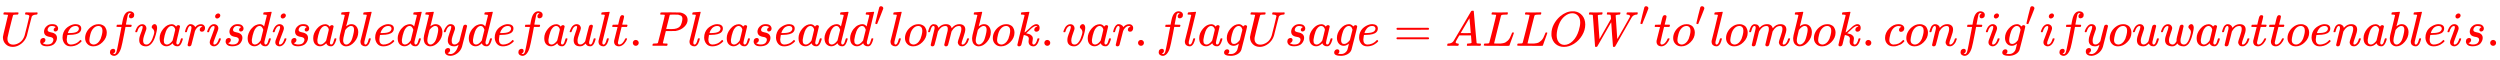 <svg xmlns:xlink="http://www.w3.org/1999/xlink" width="118.495ex" height="2.843ex" style="vertical-align: -0.671ex;" viewBox="0 -934.9 51018.6 1223.9" role="img" focusable="false" xmlns="http://www.w3.org/2000/svg" aria-labelledby="MathJax-SVG-1-Title">
<title id="MathJax-SVG-1-Title">\color{red}{Use of var is disabled by default. Please add 'lombok.var.flagUsage = ALLOW' to 'lombok.config' if you want to enable is.}</title>
<defs aria-hidden="true">
<path stroke-width="1" id="E1-MJMATHI-55" d="M107 637Q73 637 71 641Q70 643 70 649Q70 673 81 682Q83 683 98 683Q139 681 234 681Q268 681 297 681T342 682T362 682Q378 682 378 672Q378 670 376 658Q371 641 366 638H364Q362 638 359 638T352 638T343 637T334 637Q295 636 284 634T266 623Q265 621 238 518T184 302T154 169Q152 155 152 140Q152 86 183 55T269 24Q336 24 403 69T501 205L552 406Q599 598 599 606Q599 633 535 637Q511 637 511 648Q511 650 513 660Q517 676 519 679T529 683Q532 683 561 682T645 680Q696 680 723 681T752 682Q767 682 767 672Q767 650 759 642Q756 637 737 637Q666 633 648 597Q646 592 598 404Q557 235 548 205Q515 105 433 42T263 -22Q171 -22 116 34T60 167V183Q60 201 115 421Q164 622 164 628Q164 635 107 637Z"></path>
<path stroke-width="1" id="E1-MJMATHI-73" d="M131 289Q131 321 147 354T203 415T300 442Q362 442 390 415T419 355Q419 323 402 308T364 292Q351 292 340 300T328 326Q328 342 337 354T354 372T367 378Q368 378 368 379Q368 382 361 388T336 399T297 405Q249 405 227 379T204 326Q204 301 223 291T278 274T330 259Q396 230 396 163Q396 135 385 107T352 51T289 7T195 -10Q118 -10 86 19T53 87Q53 126 74 143T118 160Q133 160 146 151T160 120Q160 94 142 76T111 58Q109 57 108 57T107 55Q108 52 115 47T146 34T201 27Q237 27 263 38T301 66T318 97T323 122Q323 150 302 164T254 181T195 196T148 231Q131 256 131 289Z"></path>
<path stroke-width="1" id="E1-MJMATHI-65" d="M39 168Q39 225 58 272T107 350T174 402T244 433T307 442H310Q355 442 388 420T421 355Q421 265 310 237Q261 224 176 223Q139 223 138 221Q138 219 132 186T125 128Q125 81 146 54T209 26T302 45T394 111Q403 121 406 121Q410 121 419 112T429 98T420 82T390 55T344 24T281 -1T205 -11Q126 -11 83 42T39 168ZM373 353Q367 405 305 405Q272 405 244 391T199 357T170 316T154 280T149 261Q149 260 169 260Q282 260 327 284T373 353Z"></path>
<path stroke-width="1" id="E1-MJMATHI-6F" d="M201 -11Q126 -11 80 38T34 156Q34 221 64 279T146 380Q222 441 301 441Q333 441 341 440Q354 437 367 433T402 417T438 387T464 338T476 268Q476 161 390 75T201 -11ZM121 120Q121 70 147 48T206 26Q250 26 289 58T351 142Q360 163 374 216T388 308Q388 352 370 375Q346 405 306 405Q243 405 195 347Q158 303 140 230T121 120Z"></path>
<path stroke-width="1" id="E1-MJMATHI-66" d="M118 -162Q120 -162 124 -164T135 -167T147 -168Q160 -168 171 -155T187 -126Q197 -99 221 27T267 267T289 382V385H242Q195 385 192 387Q188 390 188 397L195 425Q197 430 203 430T250 431Q298 431 298 432Q298 434 307 482T319 540Q356 705 465 705Q502 703 526 683T550 630Q550 594 529 578T487 561Q443 561 443 603Q443 622 454 636T478 657L487 662Q471 668 457 668Q445 668 434 658T419 630Q412 601 403 552T387 469T380 433Q380 431 435 431Q480 431 487 430T498 424Q499 420 496 407T491 391Q489 386 482 386T428 385H372L349 263Q301 15 282 -47Q255 -132 212 -173Q175 -205 139 -205Q107 -205 81 -186T55 -132Q55 -95 76 -78T118 -61Q162 -61 162 -103Q162 -122 151 -136T127 -157L118 -162Z"></path>
<path stroke-width="1" id="E1-MJMATHI-76" d="M173 380Q173 405 154 405Q130 405 104 376T61 287Q60 286 59 284T58 281T56 279T53 278T49 278T41 278H27Q21 284 21 287Q21 294 29 316T53 368T97 419T160 441Q202 441 225 417T249 361Q249 344 246 335Q246 329 231 291T200 202T182 113Q182 86 187 69Q200 26 250 26Q287 26 319 60T369 139T398 222T409 277Q409 300 401 317T383 343T365 361T357 383Q357 405 376 424T417 443Q436 443 451 425T467 367Q467 340 455 284T418 159T347 40T241 -11Q177 -11 139 22Q102 54 102 117Q102 148 110 181T151 298Q173 362 173 380Z"></path>
<path stroke-width="1" id="E1-MJMATHI-61" d="M33 157Q33 258 109 349T280 441Q331 441 370 392Q386 422 416 422Q429 422 439 414T449 394Q449 381 412 234T374 68Q374 43 381 35T402 26Q411 27 422 35Q443 55 463 131Q469 151 473 152Q475 153 483 153H487Q506 153 506 144Q506 138 501 117T481 63T449 13Q436 0 417 -8Q409 -10 393 -10Q359 -10 336 5T306 36L300 51Q299 52 296 50Q294 48 292 46Q233 -10 172 -10Q117 -10 75 30T33 157ZM351 328Q351 334 346 350T323 385T277 405Q242 405 210 374T160 293Q131 214 119 129Q119 126 119 118T118 106Q118 61 136 44T179 26Q217 26 254 59T298 110Q300 114 325 217T351 328Z"></path>
<path stroke-width="1" id="E1-MJMATHI-72" d="M21 287Q22 290 23 295T28 317T38 348T53 381T73 411T99 433T132 442Q161 442 183 430T214 408T225 388Q227 382 228 382T236 389Q284 441 347 441H350Q398 441 422 400Q430 381 430 363Q430 333 417 315T391 292T366 288Q346 288 334 299T322 328Q322 376 378 392Q356 405 342 405Q286 405 239 331Q229 315 224 298T190 165Q156 25 151 16Q138 -11 108 -11Q95 -11 87 -5T76 7T74 17Q74 30 114 189T154 366Q154 405 128 405Q107 405 92 377T68 316T57 280Q55 278 41 278H27Q21 284 21 287Z"></path>
<path stroke-width="1" id="E1-MJMATHI-69" d="M184 600Q184 624 203 642T247 661Q265 661 277 649T290 619Q290 596 270 577T226 557Q211 557 198 567T184 600ZM21 287Q21 295 30 318T54 369T98 420T158 442Q197 442 223 419T250 357Q250 340 236 301T196 196T154 83Q149 61 149 51Q149 26 166 26Q175 26 185 29T208 43T235 78T260 137Q263 149 265 151T282 153Q302 153 302 143Q302 135 293 112T268 61T223 11T161 -11Q129 -11 102 10T74 74Q74 91 79 106T122 220Q160 321 166 341T173 380Q173 404 156 404H154Q124 404 99 371T61 287Q60 286 59 284T58 281T56 279T53 278T49 278T41 278H27Q21 284 21 287Z"></path>
<path stroke-width="1" id="E1-MJMATHI-64" d="M366 683Q367 683 438 688T511 694Q523 694 523 686Q523 679 450 384T375 83T374 68Q374 26 402 26Q411 27 422 35Q443 55 463 131Q469 151 473 152Q475 153 483 153H487H491Q506 153 506 145Q506 140 503 129Q490 79 473 48T445 8T417 -8Q409 -10 393 -10Q359 -10 336 5T306 36L300 51Q299 52 296 50Q294 48 292 46Q233 -10 172 -10Q117 -10 75 30T33 157Q33 205 53 255T101 341Q148 398 195 420T280 442Q336 442 364 400Q369 394 369 396Q370 400 396 505T424 616Q424 629 417 632T378 637H357Q351 643 351 645T353 664Q358 683 366 683ZM352 326Q329 405 277 405Q242 405 210 374T160 293Q131 214 119 129Q119 126 119 118T118 106Q118 61 136 44T179 26Q233 26 290 98L298 109L352 326Z"></path>
<path stroke-width="1" id="E1-MJMATHI-62" d="M73 647Q73 657 77 670T89 683Q90 683 161 688T234 694Q246 694 246 685T212 542Q204 508 195 472T180 418L176 399Q176 396 182 402Q231 442 283 442Q345 442 383 396T422 280Q422 169 343 79T173 -11Q123 -11 82 27T40 150V159Q40 180 48 217T97 414Q147 611 147 623T109 637Q104 637 101 637H96Q86 637 83 637T76 640T73 647ZM336 325V331Q336 405 275 405Q258 405 240 397T207 376T181 352T163 330L157 322L136 236Q114 150 114 114Q114 66 138 42Q154 26 178 26Q211 26 245 58Q270 81 285 114T318 219Q336 291 336 325Z"></path>
<path stroke-width="1" id="E1-MJMATHI-6C" d="M117 59Q117 26 142 26Q179 26 205 131Q211 151 215 152Q217 153 225 153H229Q238 153 241 153T246 151T248 144Q247 138 245 128T234 90T214 43T183 6T137 -11Q101 -11 70 11T38 85Q38 97 39 102L104 360Q167 615 167 623Q167 626 166 628T162 632T157 634T149 635T141 636T132 637T122 637Q112 637 109 637T101 638T95 641T94 647Q94 649 96 661Q101 680 107 682T179 688Q194 689 213 690T243 693T254 694Q266 694 266 686Q266 675 193 386T118 83Q118 81 118 75T117 65V59Z"></path>
<path stroke-width="1" id="E1-MJMATHI-79" d="M21 287Q21 301 36 335T84 406T158 442Q199 442 224 419T250 355Q248 336 247 334Q247 331 231 288T198 191T182 105Q182 62 196 45T238 27Q261 27 281 38T312 61T339 94Q339 95 344 114T358 173T377 247Q415 397 419 404Q432 431 462 431Q475 431 483 424T494 412T496 403Q496 390 447 193T391 -23Q363 -106 294 -155T156 -205Q111 -205 77 -183T43 -117Q43 -95 50 -80T69 -58T89 -48T106 -45Q150 -45 150 -87Q150 -107 138 -122T115 -142T102 -147L99 -148Q101 -153 118 -160T152 -167H160Q177 -167 186 -165Q219 -156 247 -127T290 -65T313 -9T321 21L315 17Q309 13 296 6T270 -6Q250 -11 231 -11Q185 -11 150 11T104 82Q103 89 103 113Q103 170 138 262T173 379Q173 380 173 381Q173 390 173 393T169 400T158 404H154Q131 404 112 385T82 344T65 302T57 280Q55 278 41 278H27Q21 284 21 287Z"></path>
<path stroke-width="1" id="E1-MJMATHI-75" d="M21 287Q21 295 30 318T55 370T99 420T158 442Q204 442 227 417T250 358Q250 340 216 246T182 105Q182 62 196 45T238 27T291 44T328 78L339 95Q341 99 377 247Q407 367 413 387T427 416Q444 431 463 431Q480 431 488 421T496 402L420 84Q419 79 419 68Q419 43 426 35T447 26Q469 29 482 57T512 145Q514 153 532 153Q551 153 551 144Q550 139 549 130T540 98T523 55T498 17T462 -8Q454 -10 438 -10Q372 -10 347 46Q345 45 336 36T318 21T296 6T267 -6T233 -11Q189 -11 155 7Q103 38 103 113Q103 170 138 262T173 379Q173 380 173 381Q173 390 173 393T169 400T158 404H154Q131 404 112 385T82 344T65 302T57 280Q55 278 41 278H27Q21 284 21 287Z"></path>
<path stroke-width="1" id="E1-MJMATHI-74" d="M26 385Q19 392 19 395Q19 399 22 411T27 425Q29 430 36 430T87 431H140L159 511Q162 522 166 540T173 566T179 586T187 603T197 615T211 624T229 626Q247 625 254 615T261 596Q261 589 252 549T232 470L222 433Q222 431 272 431H323Q330 424 330 420Q330 398 317 385H210L174 240Q135 80 135 68Q135 26 162 26Q197 26 230 60T283 144Q285 150 288 151T303 153H307Q322 153 322 145Q322 142 319 133Q314 117 301 95T267 48T216 6T155 -11Q125 -11 98 4T59 56Q57 64 57 83V101L92 241Q127 382 128 383Q128 385 77 385H26Z"></path>
<path stroke-width="1" id="E1-MJMAIN-2E" d="M78 60Q78 84 95 102T138 120Q162 120 180 104T199 61Q199 36 182 18T139 0T96 17T78 60Z"></path>
<path stroke-width="1" id="E1-MJMATHI-50" d="M287 628Q287 635 230 637Q206 637 199 638T192 648Q192 649 194 659Q200 679 203 681T397 683Q587 682 600 680Q664 669 707 631T751 530Q751 453 685 389Q616 321 507 303Q500 302 402 301H307L277 182Q247 66 247 59Q247 55 248 54T255 50T272 48T305 46H336Q342 37 342 35Q342 19 335 5Q330 0 319 0Q316 0 282 1T182 2Q120 2 87 2T51 1Q33 1 33 11Q33 13 36 25Q40 41 44 43T67 46Q94 46 127 49Q141 52 146 61Q149 65 218 339T287 628ZM645 554Q645 567 643 575T634 597T609 619T560 635Q553 636 480 637Q463 637 445 637T416 636T404 636Q391 635 386 627Q384 621 367 550T332 412T314 344Q314 342 395 342H407H430Q542 342 590 392Q617 419 631 471T645 554Z"></path>
<path stroke-width="1" id="E1-MJMAIN-2032" d="M79 43Q73 43 52 49T30 61Q30 68 85 293T146 528Q161 560 198 560Q218 560 240 545T262 501Q262 496 260 486Q259 479 173 263T84 45T79 43Z"></path>
<path stroke-width="1" id="E1-MJMATHI-6D" d="M21 287Q22 293 24 303T36 341T56 388T88 425T132 442T175 435T205 417T221 395T229 376L231 369Q231 367 232 367L243 378Q303 442 384 442Q401 442 415 440T441 433T460 423T475 411T485 398T493 385T497 373T500 364T502 357L510 367Q573 442 659 442Q713 442 746 415T780 336Q780 285 742 178T704 50Q705 36 709 31T724 26Q752 26 776 56T815 138Q818 149 821 151T837 153Q857 153 857 145Q857 144 853 130Q845 101 831 73T785 17T716 -10Q669 -10 648 17T627 73Q627 92 663 193T700 345Q700 404 656 404H651Q565 404 506 303L499 291L466 157Q433 26 428 16Q415 -11 385 -11Q372 -11 364 -4T353 8T350 18Q350 29 384 161L420 307Q423 322 423 345Q423 404 379 404H374Q288 404 229 303L222 291L189 157Q156 26 151 16Q138 -11 108 -11Q95 -11 87 -5T76 7T74 17Q74 30 112 181Q151 335 151 342Q154 357 154 369Q154 405 129 405Q107 405 92 377T69 316T57 280Q55 278 41 278H27Q21 284 21 287Z"></path>
<path stroke-width="1" id="E1-MJMATHI-6B" d="M121 647Q121 657 125 670T137 683Q138 683 209 688T282 694Q294 694 294 686Q294 679 244 477Q194 279 194 272Q213 282 223 291Q247 309 292 354T362 415Q402 442 438 442Q468 442 485 423T503 369Q503 344 496 327T477 302T456 291T438 288Q418 288 406 299T394 328Q394 353 410 369T442 390L458 393Q446 405 434 405H430Q398 402 367 380T294 316T228 255Q230 254 243 252T267 246T293 238T320 224T342 206T359 180T365 147Q365 130 360 106T354 66Q354 26 381 26Q429 26 459 145Q461 153 479 153H483Q499 153 499 144Q499 139 496 130Q455 -11 378 -11Q333 -11 305 15T277 90Q277 108 280 121T283 145Q283 167 269 183T234 206T200 217T182 220H180Q168 178 159 139T145 81T136 44T129 20T122 7T111 -2Q98 -11 83 -11Q66 -11 57 -1T48 16Q48 26 85 176T158 471L195 616Q196 629 188 632T149 637H144Q134 637 131 637T124 640T121 647Z"></path>
<path stroke-width="1" id="E1-MJMATHI-67" d="M311 43Q296 30 267 15T206 0Q143 0 105 45T66 160Q66 265 143 353T314 442Q361 442 401 394L404 398Q406 401 409 404T418 412T431 419T447 422Q461 422 470 413T480 394Q480 379 423 152T363 -80Q345 -134 286 -169T151 -205Q10 -205 10 -137Q10 -111 28 -91T74 -71Q89 -71 102 -80T116 -111Q116 -121 114 -130T107 -144T99 -154T92 -162L90 -164H91Q101 -167 151 -167Q189 -167 211 -155Q234 -144 254 -122T282 -75Q288 -56 298 -13Q311 35 311 43ZM384 328L380 339Q377 350 375 354T369 368T359 382T346 393T328 402T306 405Q262 405 221 352Q191 313 171 233T151 117Q151 38 213 38Q269 38 323 108L331 118L384 328Z"></path>
<path stroke-width="1" id="E1-MJMAIN-3D" d="M56 347Q56 360 70 367H707Q722 359 722 347Q722 336 708 328L390 327H72Q56 332 56 347ZM56 153Q56 168 72 173H708Q722 163 722 153Q722 140 707 133H70Q56 140 56 153Z"></path>
<path stroke-width="1" id="E1-MJMATHI-41" d="M208 74Q208 50 254 46Q272 46 272 35Q272 34 270 22Q267 8 264 4T251 0Q249 0 239 0T205 1T141 2Q70 2 50 0H42Q35 7 35 11Q37 38 48 46H62Q132 49 164 96Q170 102 345 401T523 704Q530 716 547 716H555H572Q578 707 578 706L606 383Q634 60 636 57Q641 46 701 46Q726 46 726 36Q726 34 723 22Q720 7 718 4T704 0Q701 0 690 0T651 1T578 2Q484 2 455 0H443Q437 6 437 9T439 27Q443 40 445 43L449 46H469Q523 49 533 63L521 213H283L249 155Q208 86 208 74ZM516 260Q516 271 504 416T490 562L463 519Q447 492 400 412L310 260L413 259Q516 259 516 260Z"></path>
<path stroke-width="1" id="E1-MJMATHI-4C" d="M228 637Q194 637 192 641Q191 643 191 649Q191 673 202 682Q204 683 217 683Q271 680 344 680Q485 680 506 683H518Q524 677 524 674T522 656Q517 641 513 637H475Q406 636 394 628Q387 624 380 600T313 336Q297 271 279 198T252 88L243 52Q243 48 252 48T311 46H328Q360 46 379 47T428 54T478 72T522 106T564 161Q580 191 594 228T611 270Q616 273 628 273H641Q647 264 647 262T627 203T583 83T557 9Q555 4 553 3T537 0T494 -1Q483 -1 418 -1T294 0H116Q32 0 32 10Q32 17 34 24Q39 43 44 45Q48 46 59 46H65Q92 46 125 49Q139 52 144 61Q147 65 216 339T285 628Q285 635 228 637Z"></path>
<path stroke-width="1" id="E1-MJMATHI-4F" d="M740 435Q740 320 676 213T511 42T304 -22Q207 -22 138 35T51 201Q50 209 50 244Q50 346 98 438T227 601Q351 704 476 704Q514 704 524 703Q621 689 680 617T740 435ZM637 476Q637 565 591 615T476 665Q396 665 322 605Q242 542 200 428T157 216Q157 126 200 73T314 19Q404 19 485 98T608 313Q637 408 637 476Z"></path>
<path stroke-width="1" id="E1-MJMATHI-57" d="M436 683Q450 683 486 682T553 680Q604 680 638 681T677 682Q695 682 695 674Q695 670 692 659Q687 641 683 639T661 637Q636 636 621 632T600 624T597 615Q597 603 613 377T629 138L631 141Q633 144 637 151T649 170T666 200T690 241T720 295T759 362Q863 546 877 572T892 604Q892 619 873 628T831 637Q817 637 817 647Q817 650 819 660Q823 676 825 679T839 682Q842 682 856 682T895 682T949 681Q1015 681 1034 683Q1048 683 1048 672Q1048 666 1045 655T1038 640T1028 637Q1006 637 988 631T958 617T939 600T927 584L923 578L754 282Q586 -14 585 -15Q579 -22 561 -22Q546 -22 542 -17Q539 -14 523 229T506 480L494 462Q472 425 366 239Q222 -13 220 -15T215 -19Q210 -22 197 -22Q178 -22 176 -15Q176 -12 154 304T131 622Q129 631 121 633T82 637H58Q51 644 51 648Q52 671 64 683H76Q118 680 176 680Q301 680 313 683H323Q329 677 329 674T327 656Q322 641 318 637H297Q236 634 232 620Q262 160 266 136L501 550L499 587Q496 629 489 632Q483 636 447 637Q428 637 422 639T416 648Q416 650 418 660Q419 664 420 669T421 676T424 680T428 682T436 683Z"></path>
<path stroke-width="1" id="E1-MJMATHI-63" d="M34 159Q34 268 120 355T306 442Q362 442 394 418T427 355Q427 326 408 306T360 285Q341 285 330 295T319 325T330 359T352 380T366 386H367Q367 388 361 392T340 400T306 404Q276 404 249 390Q228 381 206 359Q162 315 142 235T121 119Q121 73 147 50Q169 26 205 26H209Q321 26 394 111Q403 121 406 121Q410 121 419 112T429 98T420 83T391 55T346 25T282 0T202 -11Q127 -11 81 37T34 159Z"></path>
<path stroke-width="1" id="E1-MJMATHI-6E" d="M21 287Q22 293 24 303T36 341T56 388T89 425T135 442Q171 442 195 424T225 390T231 369Q231 367 232 367L243 378Q304 442 382 442Q436 442 469 415T503 336T465 179T427 52Q427 26 444 26Q450 26 453 27Q482 32 505 65T540 145Q542 153 560 153Q580 153 580 145Q580 144 576 130Q568 101 554 73T508 17T439 -10Q392 -10 371 17T350 73Q350 92 386 193T423 345Q423 404 379 404H374Q288 404 229 303L222 291L189 157Q156 26 151 16Q138 -11 108 -11Q95 -11 87 -5T76 7T74 17Q74 30 112 180T152 343Q153 348 153 366Q153 405 129 405Q91 405 66 305Q60 285 60 284Q58 278 41 278H27Q21 284 21 287Z"></path>
<path stroke-width="1" id="E1-MJMATHI-77" d="M580 385Q580 406 599 424T641 443Q659 443 674 425T690 368Q690 339 671 253Q656 197 644 161T609 80T554 12T482 -11Q438 -11 404 5T355 48Q354 47 352 44Q311 -11 252 -11Q226 -11 202 -5T155 14T118 53T104 116Q104 170 138 262T173 379Q173 380 173 381Q173 390 173 393T169 400T158 404H154Q131 404 112 385T82 344T65 302T57 280Q55 278 41 278H27Q21 284 21 287Q21 293 29 315T52 366T96 418T161 441Q204 441 227 416T250 358Q250 340 217 250T184 111Q184 65 205 46T258 26Q301 26 334 87L339 96V119Q339 122 339 128T340 136T341 143T342 152T345 165T348 182T354 206T362 238T373 281Q402 395 406 404Q419 431 449 431Q468 431 475 421T483 402Q483 389 454 274T422 142Q420 131 420 107V100Q420 85 423 71T442 42T487 26Q558 26 600 148Q609 171 620 213T632 273Q632 306 619 325T593 357T580 385Z"></path>
</defs>
<g stroke="currentColor" fill="currentColor" stroke-width="0" transform="matrix(1 0 0 -1 0 0)" aria-hidden="true">
<g fill="red" stroke="red">
<g fill="red" stroke="red">
<g fill="red" stroke="red">
 <use xlink:href="#E1-MJMATHI-55"></use>
</g>
<g fill="red" stroke="red" transform="translate(767,0)">
 <use xlink:href="#E1-MJMATHI-73"></use>
</g>
<g fill="red" stroke="red" transform="translate(1237,0)">
 <use xlink:href="#E1-MJMATHI-65"></use>
</g>
<g fill="red" stroke="red" transform="translate(1703,0)">
 <use xlink:href="#E1-MJMATHI-6F"></use>
</g>
<g fill="red" stroke="red" transform="translate(2189,0)">
 <use xlink:href="#E1-MJMATHI-66"></use>
</g>
<g fill="red" stroke="red" transform="translate(2739,0)">
 <use xlink:href="#E1-MJMATHI-76"></use>
</g>
<g fill="red" stroke="red" transform="translate(3225,0)">
 <use xlink:href="#E1-MJMATHI-61"></use>
</g>
<g fill="red" stroke="red" transform="translate(3754,0)">
 <use xlink:href="#E1-MJMATHI-72"></use>
</g>
<g fill="red" stroke="red" transform="translate(4206,0)">
 <use xlink:href="#E1-MJMATHI-69"></use>
</g>
<g fill="red" stroke="red" transform="translate(4551,0)">
 <use xlink:href="#E1-MJMATHI-73"></use>
</g>
<g fill="red" stroke="red" transform="translate(5021,0)">
 <use xlink:href="#E1-MJMATHI-64"></use>
</g>
<g fill="red" stroke="red" transform="translate(5544,0)">
 <use xlink:href="#E1-MJMATHI-69"></use>
</g>
<g fill="red" stroke="red" transform="translate(5890,0)">
 <use xlink:href="#E1-MJMATHI-73"></use>
</g>
<g fill="red" stroke="red" transform="translate(6359,0)">
 <use xlink:href="#E1-MJMATHI-61"></use>
</g>
<g fill="red" stroke="red" transform="translate(6889,0)">
 <use xlink:href="#E1-MJMATHI-62"></use>
</g>
<g fill="red" stroke="red" transform="translate(7318,0)">
 <use xlink:href="#E1-MJMATHI-6C"></use>
</g>
<g fill="red" stroke="red" transform="translate(7617,0)">
 <use xlink:href="#E1-MJMATHI-65"></use>
</g>
<g fill="red" stroke="red" transform="translate(8083,0)">
 <use xlink:href="#E1-MJMATHI-64"></use>
</g>
<g fill="red" stroke="red" transform="translate(8607,0)">
 <use xlink:href="#E1-MJMATHI-62"></use>
</g>
<g fill="red" stroke="red" transform="translate(9036,0)">
 <use xlink:href="#E1-MJMATHI-79"></use>
</g>
<g fill="red" stroke="red" transform="translate(9534,0)">
 <use xlink:href="#E1-MJMATHI-64"></use>
</g>
<g fill="red" stroke="red" transform="translate(10057,0)">
 <use xlink:href="#E1-MJMATHI-65"></use>
</g>
<g fill="red" stroke="red" transform="translate(10524,0)">
 <use xlink:href="#E1-MJMATHI-66"></use>
</g>
<g fill="red" stroke="red" transform="translate(11074,0)">
 <use xlink:href="#E1-MJMATHI-61"></use>
</g>
<g fill="red" stroke="red" transform="translate(11604,0)">
 <use xlink:href="#E1-MJMATHI-75"></use>
</g>
<g fill="red" stroke="red" transform="translate(12176,0)">
 <use xlink:href="#E1-MJMATHI-6C"></use>
</g>
<g fill="red" stroke="red" transform="translate(12475,0)">
 <use xlink:href="#E1-MJMATHI-74"></use>
</g>
<g fill="red" stroke="red" transform="translate(12836,0)">
 <use xlink:href="#E1-MJMAIN-2E"></use>
</g>
<g fill="red" stroke="red" transform="translate(13281,0)">
 <use xlink:href="#E1-MJMATHI-50"></use>
</g>
<g fill="red" stroke="red" transform="translate(14033,0)">
 <use xlink:href="#E1-MJMATHI-6C"></use>
</g>
<g fill="red" stroke="red" transform="translate(14331,0)">
 <use xlink:href="#E1-MJMATHI-65"></use>
</g>
<g fill="red" stroke="red" transform="translate(14798,0)">
 <use xlink:href="#E1-MJMATHI-61"></use>
</g>
<g fill="red" stroke="red" transform="translate(15327,0)">
 <use xlink:href="#E1-MJMATHI-73"></use>
</g>
<g fill="red" stroke="red" transform="translate(15797,0)">
 <use xlink:href="#E1-MJMATHI-65"></use>
</g>
<g fill="red" stroke="red" transform="translate(16263,0)">
 <use xlink:href="#E1-MJMATHI-61"></use>
</g>
<g fill="red" stroke="red" transform="translate(16793,0)">
 <use xlink:href="#E1-MJMATHI-64"></use>
</g>
<g fill="red" stroke="red" transform="translate(17316,0)">
<g fill="red" stroke="red">
 <use xlink:href="#E1-MJMATHI-64"></use>
</g>
<g fill="red" stroke="red" transform="translate(524,412)">
 <use transform="scale(0.707)" xlink:href="#E1-MJMAIN-2032"></use>
</g>
</g>
<g fill="red" stroke="red" transform="translate(18135,0)">
 <use xlink:href="#E1-MJMATHI-6C"></use>
</g>
<g fill="red" stroke="red" transform="translate(18434,0)">
 <use xlink:href="#E1-MJMATHI-6F"></use>
</g>
<g fill="red" stroke="red" transform="translate(18919,0)">
 <use xlink:href="#E1-MJMATHI-6D"></use>
</g>
<g fill="red" stroke="red" transform="translate(19798,0)">
 <use xlink:href="#E1-MJMATHI-62"></use>
</g>
<g fill="red" stroke="red" transform="translate(20227,0)">
 <use xlink:href="#E1-MJMATHI-6F"></use>
</g>
<g fill="red" stroke="red" transform="translate(20713,0)">
 <use xlink:href="#E1-MJMATHI-6B"></use>
</g>
<g fill="red" stroke="red" transform="translate(21234,0)">
 <use xlink:href="#E1-MJMAIN-2E"></use>
</g>
<g fill="red" stroke="red" transform="translate(21680,0)">
 <use xlink:href="#E1-MJMATHI-76"></use>
</g>
<g fill="red" stroke="red" transform="translate(22165,0)">
 <use xlink:href="#E1-MJMATHI-61"></use>
</g>
<g fill="red" stroke="red" transform="translate(22695,0)">
 <use xlink:href="#E1-MJMATHI-72"></use>
</g>
<g fill="red" stroke="red" transform="translate(23146,0)">
 <use xlink:href="#E1-MJMAIN-2E"></use>
</g>
<g fill="red" stroke="red" transform="translate(23591,0)">
 <use xlink:href="#E1-MJMATHI-66"></use>
</g>
<g fill="red" stroke="red" transform="translate(24142,0)">
 <use xlink:href="#E1-MJMATHI-6C"></use>
</g>
<g fill="red" stroke="red" transform="translate(24440,0)">
 <use xlink:href="#E1-MJMATHI-61"></use>
</g>
<g fill="red" stroke="red" transform="translate(24970,0)">
 <use xlink:href="#E1-MJMATHI-67"></use>
</g>
<g fill="red" stroke="red" transform="translate(25450,0)">
 <use xlink:href="#E1-MJMATHI-55"></use>
</g>
<g fill="red" stroke="red" transform="translate(26218,0)">
 <use xlink:href="#E1-MJMATHI-73"></use>
</g>
<g fill="red" stroke="red" transform="translate(26687,0)">
 <use xlink:href="#E1-MJMATHI-61"></use>
</g>
<g fill="red" stroke="red" transform="translate(27217,0)">
 <use xlink:href="#E1-MJMATHI-67"></use>
</g>
<g fill="red" stroke="red" transform="translate(27697,0)">
 <use xlink:href="#E1-MJMATHI-65"></use>
</g>
<g fill="red" stroke="red" transform="translate(28442,0)">
 <use xlink:href="#E1-MJMAIN-3D"></use>
</g>
<g fill="red" stroke="red" transform="translate(29498,0)">
 <use xlink:href="#E1-MJMATHI-41"></use>
</g>
<g fill="red" stroke="red" transform="translate(30248,0)">
 <use xlink:href="#E1-MJMATHI-4C"></use>
</g>
<g fill="red" stroke="red" transform="translate(30930,0)">
 <use xlink:href="#E1-MJMATHI-4C"></use>
</g>
<g fill="red" stroke="red" transform="translate(31611,0)">
 <use xlink:href="#E1-MJMATHI-4F"></use>
</g>
<g fill="red" stroke="red" transform="translate(32375,0)">
<g fill="red" stroke="red">
 <use xlink:href="#E1-MJMATHI-57"></use>
</g>
<g fill="red" stroke="red" transform="translate(1079,412)">
 <use transform="scale(0.707)" xlink:href="#E1-MJMAIN-2032"></use>
</g>
</g>
<g fill="red" stroke="red" transform="translate(33749,0)">
 <use xlink:href="#E1-MJMATHI-74"></use>
</g>
<g fill="red" stroke="red" transform="translate(34111,0)">
<g fill="red" stroke="red">
 <use xlink:href="#E1-MJMATHI-6F"></use>
</g>
<g fill="red" stroke="red" transform="translate(485,412)">
 <use transform="scale(0.707)" xlink:href="#E1-MJMAIN-2032"></use>
</g>
</g>
<g fill="red" stroke="red" transform="translate(34891,0)">
 <use xlink:href="#E1-MJMATHI-6C"></use>
</g>
<g fill="red" stroke="red" transform="translate(35190,0)">
 <use xlink:href="#E1-MJMATHI-6F"></use>
</g>
<g fill="red" stroke="red" transform="translate(35675,0)">
 <use xlink:href="#E1-MJMATHI-6D"></use>
</g>
<g fill="red" stroke="red" transform="translate(36554,0)">
 <use xlink:href="#E1-MJMATHI-62"></use>
</g>
<g fill="red" stroke="red" transform="translate(36983,0)">
 <use xlink:href="#E1-MJMATHI-6F"></use>
</g>
<g fill="red" stroke="red" transform="translate(37469,0)">
 <use xlink:href="#E1-MJMATHI-6B"></use>
</g>
<g fill="red" stroke="red" transform="translate(37990,0)">
 <use xlink:href="#E1-MJMAIN-2E"></use>
</g>
<g fill="red" stroke="red" transform="translate(38435,0)">
 <use xlink:href="#E1-MJMATHI-63"></use>
</g>
<g fill="red" stroke="red" transform="translate(38869,0)">
 <use xlink:href="#E1-MJMATHI-6F"></use>
</g>
<g fill="red" stroke="red" transform="translate(39354,0)">
 <use xlink:href="#E1-MJMATHI-6E"></use>
</g>
<g fill="red" stroke="red" transform="translate(39955,0)">
 <use xlink:href="#E1-MJMATHI-66"></use>
</g>
<g fill="red" stroke="red" transform="translate(40505,0)">
 <use xlink:href="#E1-MJMATHI-69"></use>
</g>
<g fill="red" stroke="red" transform="translate(40851,0)">
<g fill="red" stroke="red">
 <use xlink:href="#E1-MJMATHI-67"></use>
</g>
<g fill="red" stroke="red" transform="translate(481,412)">
 <use transform="scale(0.707)" xlink:href="#E1-MJMAIN-2032"></use>
</g>
</g>
<g fill="red" stroke="red" transform="translate(41627,0)">
 <use xlink:href="#E1-MJMATHI-69"></use>
</g>
<g fill="red" stroke="red" transform="translate(41973,0)">
 <use xlink:href="#E1-MJMATHI-66"></use>
</g>
<g fill="red" stroke="red" transform="translate(42523,0)">
 <use xlink:href="#E1-MJMATHI-79"></use>
</g>
<g fill="red" stroke="red" transform="translate(43021,0)">
 <use xlink:href="#E1-MJMATHI-6F"></use>
</g>
<g fill="red" stroke="red" transform="translate(43506,0)">
 <use xlink:href="#E1-MJMATHI-75"></use>
</g>
<g fill="red" stroke="red" transform="translate(44079,0)">
 <use xlink:href="#E1-MJMATHI-77"></use>
</g>
<g fill="red" stroke="red" transform="translate(44795,0)">
 <use xlink:href="#E1-MJMATHI-61"></use>
</g>
<g fill="red" stroke="red" transform="translate(45325,0)">
 <use xlink:href="#E1-MJMATHI-6E"></use>
</g>
<g fill="red" stroke="red" transform="translate(45925,0)">
 <use xlink:href="#E1-MJMATHI-74"></use>
</g>
<g fill="red" stroke="red" transform="translate(46287,0)">
 <use xlink:href="#E1-MJMATHI-74"></use>
</g>
<g fill="red" stroke="red" transform="translate(46648,0)">
 <use xlink:href="#E1-MJMATHI-6F"></use>
</g>
<g fill="red" stroke="red" transform="translate(47134,0)">
 <use xlink:href="#E1-MJMATHI-65"></use>
</g>
<g fill="red" stroke="red" transform="translate(47600,0)">
 <use xlink:href="#E1-MJMATHI-6E"></use>
</g>
<g fill="red" stroke="red" transform="translate(48201,0)">
 <use xlink:href="#E1-MJMATHI-61"></use>
</g>
<g fill="red" stroke="red" transform="translate(48730,0)">
 <use xlink:href="#E1-MJMATHI-62"></use>
</g>
<g fill="red" stroke="red" transform="translate(49160,0)">
 <use xlink:href="#E1-MJMATHI-6C"></use>
</g>
<g fill="red" stroke="red" transform="translate(49458,0)">
 <use xlink:href="#E1-MJMATHI-65"></use>
</g>
<g fill="red" stroke="red" transform="translate(49925,0)">
 <use xlink:href="#E1-MJMATHI-69"></use>
</g>
<g fill="red" stroke="red" transform="translate(50270,0)">
 <use xlink:href="#E1-MJMATHI-73"></use>
</g>
<g fill="red" stroke="red" transform="translate(50740,0)">
 <use xlink:href="#E1-MJMAIN-2E"></use>
</g>
</g>
</g>
</g>
</svg>